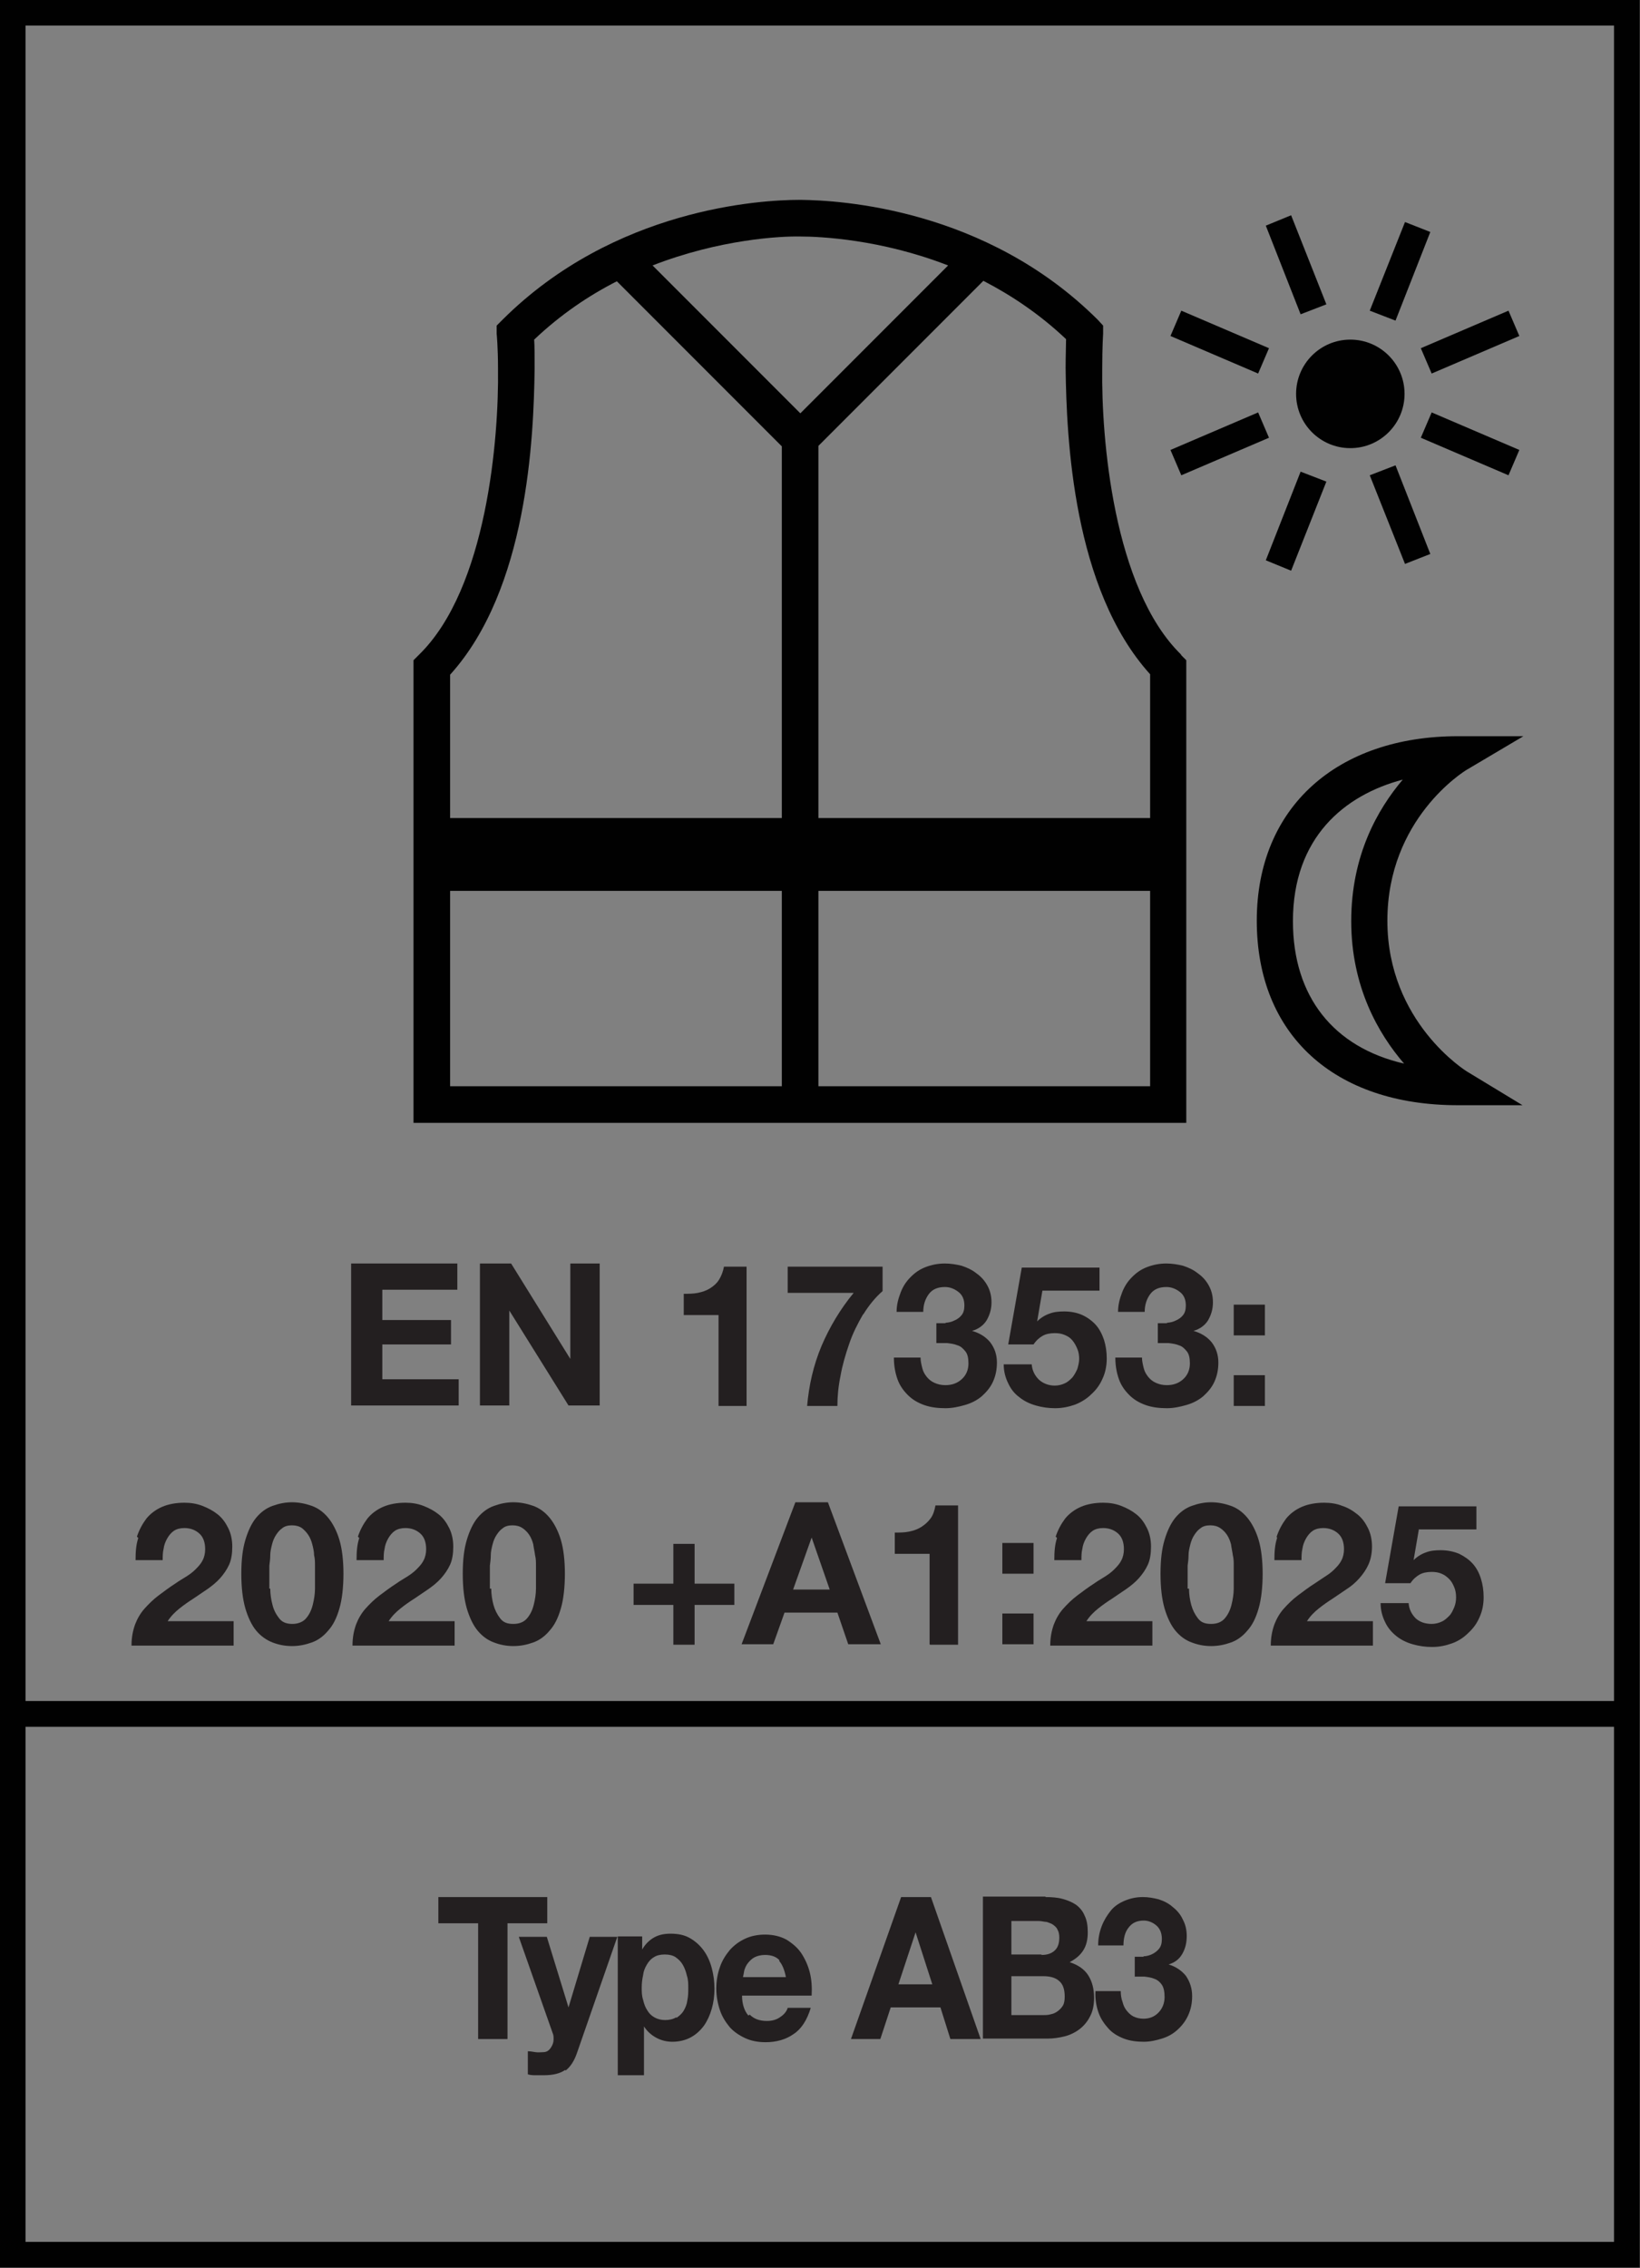 <?xml version="1.0" encoding="UTF-8"?><svg id="en" xmlns="http://www.w3.org/2000/svg" xmlns:xlink="http://www.w3.org/1999/xlink" viewBox="0 0 36.29 50.15"><rect x="0" y="0" width="36.29" height="50.15" fill="#808080" stroke="none"/><defs><style>.cls-1,.cls-2,.cls-3{fill:none;}.cls-4{fill:#010101;}.cls-5{fill:#231f20;}.cls-2{stroke-width:.57px;}.cls-2,.cls-3{stroke:#010101;}.cls-3{stroke-width:.57px;}.cls-6{fill:#fff;}</style><symbol id="en17353_type-ab" viewBox="0 0 36.29 50.15"><rect class="cls-2" x=".28" y=".28" width="35.72" height="49.58"/><line class="cls-3" x1=".5" y1="37.9" x2="36.01" y2="37.9"/><path class="cls-1" d="M17.71,5.22c-.44,0-1.78.06-3.27.64l3.27,3.27,3.27-3.27c-1.49-.58-2.84-.65-3.27-.64Z"/><path class="cls-4" d="M26.14,14.48c-1.51-1.47-1.77-4.81-1.75-6.32,0-.49.02-.78.02-.78v-.18s-.12-.13-.12-.13c-2.48-2.47-5.72-2.64-6.56-2.65h-.05c-.83,0-4.08.18-6.56,2.65l-.13.13v.18s.03.29.03.78c.02,1.51-.24,4.85-1.75,6.32l-.12.12v10.23h17.1v-10.23l-.12-.12ZM17.3,19.7v4.32h-7.34v-4.32h0s7.34,0,7.34,0h0ZM17.3,16.96v1.13h-7.34v-3.17c1.71-1.89,1.85-5.22,1.87-6.77,0-.28,0-.5-.01-.64.58-.55,1.2-.97,1.83-1.29l3.65,3.65v7.09ZM17.71,9.14l-3.27-3.27c1.49-.58,2.84-.65,3.27-.64.43,0,1.78.06,3.27.64l-3.27,3.27ZM25.45,19.7v4.32h-7.34v-4.32h0s7.34,0,7.34,0h0ZM25.45,16.96v1.13h-7.34v-8.23l3.65-3.65c.62.32,1.25.74,1.83,1.29,0,.14-.01.37-.01.64.02,1.55.16,4.88,1.87,6.77v2.04Z"/><path class="cls-6" d="M18.11,22.4"/><path class="cls-4" d="M33.68,24.44h-1.42c-2.74,0-4.45-1.56-4.45-4.08s1.79-4.08,4.45-4.08h1.45l-1.25.74c-.07.04-1.76,1.09-1.76,3.34s1.75,3.33,1.77,3.34l1.22.74ZM31.04,17.24c-1.29.34-2.43,1.28-2.43,3.13,0,1.67.9,2.79,2.46,3.15-.57-.66-1.17-1.7-1.17-3.15s.58-2.47,1.14-3.13Z"/><circle class="cls-4" cx="29.88" cy="8.71" r="1.2"/><polygon class="cls-4" points="30.88 7.09 30.31 6.87 31.09 4.91 31.65 5.13 30.88 7.09"/><polygon class="cls-4" points="28.57 12.62 28.01 12.39 28.78 10.43 29.35 10.65 28.57 12.62"/><polygon class="cls-4" points="28.78 6.95 28.01 4.99 28.57 4.76 29.35 6.73 28.78 6.95"/><polygon class="cls-4" points="31.09 12.47 30.31 10.51 30.88 10.29 31.65 12.25 31.09 12.47"/><polygon class="cls-4" points="31.68 8.26 31.44 7.7 33.38 6.87 33.62 7.43 31.68 8.26"/><polygon class="cls-4" points="26.14 10.51 25.9 9.95 27.84 9.12 28.08 9.68 26.14 10.51"/><polygon class="cls-4" points="27.84 8.26 25.9 7.43 26.14 6.87 28.08 7.7 27.84 8.26"/><polygon class="cls-4" points="33.38 10.51 31.44 9.68 31.68 9.12 33.62 9.95 33.38 10.51"/></symbol></defs><path class="cls-5" d="M10.12,27.94v.58h-1.66v.67h1.52v.54h-1.52v.77h1.69v.58h-2.38v-3.14h2.35Z"/><path class="cls-5" d="M11.31,27.94l1.31,2.11h0v-2.11h.65v3.14h-.69l-1.31-2.1h0v2.1h-.65v-3.14h.69Z"/><path class="cls-5" d="M15.9,31.08v-2h-.77v-.47c.11,0,.21,0,.31-.02.1-.02.19-.05.27-.1.08-.05.15-.11.2-.19s.09-.18.11-.29h.5v3.08h-.62Z"/><path class="cls-5" d="M19.1,29.06c-.12.21-.23.42-.31.66-.08.23-.15.47-.19.7-.05.24-.07.46-.07.67h-.67c.04-.46.14-.9.32-1.33.18-.42.42-.82.71-1.17h-1.46v-.58h2.1v.54c-.16.14-.3.31-.43.52Z"/><path class="cls-5" d="M20.91,29.25c.08,0,.15-.02.21-.05.07-.03.12-.07.16-.12s.06-.12.06-.21c0-.13-.04-.23-.13-.3s-.19-.11-.3-.11c-.16,0-.28.05-.36.16s-.12.24-.12.39h-.59c0-.16.04-.3.09-.43.05-.13.12-.24.22-.34s.2-.17.33-.22c.13-.05.27-.08.43-.08.12,0,.25.02.37.05.12.04.23.09.33.17.1.07.18.16.24.27s.09.23.09.37c0,.15-.04.28-.11.4-.07.11-.18.19-.32.23h0c.17.05.3.13.4.25.1.13.15.28.15.45,0,.16-.03.3-.09.43-.06.13-.15.23-.25.32-.11.09-.23.15-.37.19s-.28.07-.43.07c-.17,0-.33-.02-.47-.07s-.26-.12-.36-.22c-.1-.1-.18-.21-.23-.35-.05-.14-.08-.3-.08-.48h.59c0,.08.02.16.04.24s.06.14.1.19c.04.05.1.1.17.13.07.03.14.05.24.05.14,0,.26-.04.36-.13.1-.09.15-.21.15-.35,0-.12-.02-.21-.07-.27s-.1-.11-.17-.13c-.07-.03-.15-.04-.23-.05-.08,0-.16,0-.24,0v-.44c.07,0,.14,0,.22,0Z"/><path class="cls-5" d="M23.07,28.52l-.12.7h0c.08-.08.18-.14.27-.17.1-.04.21-.05.33-.05.15,0,.29.03.4.08s.22.13.3.22c.08.09.14.21.18.33.04.13.06.26.06.41,0,.16-.03.31-.09.44-.06.14-.14.25-.25.35-.1.1-.23.18-.36.23-.14.05-.29.08-.44.08-.15,0-.29-.02-.43-.06-.14-.04-.26-.1-.36-.18-.11-.08-.19-.18-.25-.31-.06-.12-.1-.26-.1-.42h.62c.01.14.07.25.16.34.09.08.21.13.35.13.08,0,.16-.02.22-.05.07-.03.12-.08.17-.13.04-.05.08-.12.11-.19.02-.07.04-.15.04-.22s-.01-.15-.04-.22-.06-.13-.11-.19-.1-.09-.17-.12c-.07-.03-.14-.04-.22-.04-.11,0-.2.02-.27.06-.07.04-.14.1-.2.19h-.56l.3-1.7h1.72v.51h-1.27Z"/><path class="cls-5" d="M25.81,29.25c.08,0,.15-.02.21-.05.07-.03.12-.07.16-.12s.06-.12.06-.21c0-.13-.04-.23-.13-.3s-.19-.11-.3-.11c-.16,0-.28.05-.36.16s-.12.24-.12.39h-.59c0-.16.04-.3.09-.43.05-.13.12-.24.22-.34s.2-.17.33-.22c.13-.05.27-.08.43-.08.12,0,.25.02.37.05.12.04.23.09.33.17.1.07.18.16.24.27s.09.23.09.37c0,.15-.04.28-.11.4-.07.11-.18.19-.32.23h0c.17.05.3.13.4.25.1.13.15.28.15.45,0,.16-.03.3-.09.43-.06.13-.15.23-.25.32-.11.09-.23.15-.37.19s-.28.07-.43.07c-.17,0-.33-.02-.47-.07s-.26-.12-.36-.22c-.1-.1-.18-.21-.23-.35-.05-.14-.08-.3-.08-.48h.59c0,.08.02.16.04.24s.06.14.1.19c.04.05.1.1.17.13.07.03.14.05.24.05.14,0,.26-.04.36-.13.1-.09.15-.21.15-.35,0-.12-.02-.21-.07-.27s-.1-.11-.17-.13c-.07-.03-.15-.04-.23-.05-.08,0-.16,0-.24,0v-.44c.07,0,.14,0,.22,0Z"/><path class="cls-5" d="M27.3,29.53v-.68h.69v.68h-.69ZM27.99,30.41v.68h-.69v-.68h.69Z"/><path class="cls-5" d="M3.03,33.98c.05-.15.12-.28.21-.4.09-.11.21-.2.35-.26.14-.06.31-.09.49-.09.14,0,.27.02.4.07s.24.11.34.19.17.18.23.3c.06.12.09.26.09.41s-.02.29-.07.4-.12.21-.2.3c-.08.09-.18.17-.28.24-.1.07-.21.14-.31.21-.11.07-.21.14-.31.22s-.19.17-.26.28h1.46v.54h-2.26c0-.18.03-.33.08-.47.05-.13.12-.25.21-.35s.19-.2.31-.29.24-.18.38-.27c.07-.05.14-.09.22-.14.08-.05.15-.1.21-.16.06-.06.12-.12.16-.2.04-.07.06-.16.06-.25,0-.15-.04-.27-.13-.35-.09-.08-.2-.12-.33-.12-.09,0-.17.02-.23.06-.06.04-.11.1-.15.17-.04.07-.07.15-.08.23-.02.08-.02.17-.02.25h-.6c0-.18.01-.34.06-.49Z"/><path class="cls-5" d="M5.43,34.05c.06-.2.14-.37.24-.49s.22-.21.36-.26.28-.08.43-.08.3.03.44.08.26.14.36.26c.1.12.19.29.25.49.06.2.09.46.09.75s-.03.57-.09.77c-.06.21-.14.37-.25.49-.1.12-.22.21-.36.26s-.28.08-.44.08-.3-.03-.43-.08-.26-.14-.36-.26c-.1-.12-.18-.29-.24-.49-.06-.21-.09-.46-.09-.77s.03-.55.09-.75ZM5.98,35.13c0,.12.02.25.05.36.03.12.08.21.15.3s.17.12.29.12.23-.04.3-.12c.07-.08.12-.18.15-.3.03-.12.05-.24.05-.36,0-.12,0-.23,0-.32,0-.05,0-.12,0-.19,0-.08,0-.15-.02-.23,0-.08-.02-.16-.04-.24-.02-.08-.05-.15-.09-.21s-.09-.11-.14-.15c-.06-.04-.13-.06-.22-.06s-.16.02-.21.06c-.06.04-.1.09-.14.15-.04.06-.07.13-.09.21-.02.08-.04.16-.04.24s-.01.16-.02.23c0,.07,0,.14,0,.19,0,.09,0,.19,0,.32Z"/><path class="cls-5" d="M7.92,33.98c.05-.15.12-.28.21-.4.09-.11.21-.2.35-.26.14-.06.31-.09.49-.09.14,0,.27.02.4.07s.24.11.34.19.17.18.23.3c.06.12.09.26.09.41s-.02.29-.07.4-.12.21-.2.3c-.08.09-.18.17-.28.24-.1.07-.21.14-.31.21-.11.07-.21.14-.31.22s-.19.17-.26.28h1.46v.54h-2.26c0-.18.03-.33.08-.47.05-.13.12-.25.21-.35s.19-.2.31-.29.24-.18.38-.27c.07-.05.14-.09.22-.14.08-.05.15-.1.21-.16.06-.06.12-.12.16-.2.04-.07.06-.16.06-.25,0-.15-.04-.27-.13-.35-.09-.08-.2-.12-.33-.12-.09,0-.17.02-.23.06-.06.04-.11.1-.15.17-.04.07-.07.15-.08.23-.02.08-.02.17-.02.25h-.6c0-.18.01-.34.06-.49Z"/><path class="cls-5" d="M10.33,34.05c.06-.2.14-.37.24-.49s.22-.21.36-.26c.14-.05.28-.08.43-.08s.3.03.44.08c.14.05.26.14.36.26s.19.29.25.49c.06.2.09.46.09.75s-.03.57-.09.77c-.06.21-.14.37-.25.49-.1.12-.22.21-.36.26-.14.05-.28.08-.44.08s-.3-.03-.43-.08c-.14-.05-.26-.14-.36-.26-.1-.12-.18-.29-.24-.49-.06-.21-.09-.46-.09-.77s.03-.55.09-.75ZM10.87,35.13c0,.12.02.25.05.36s.08.21.15.3.16.12.29.12.23-.04.3-.12c.07-.08.12-.18.15-.3.03-.12.05-.24.05-.36,0-.12,0-.23,0-.32,0-.05,0-.12,0-.19,0-.08,0-.15-.02-.23-.01-.08-.03-.16-.04-.24-.02-.08-.05-.15-.09-.21s-.09-.11-.15-.15-.13-.06-.22-.06-.16.02-.21.06c-.06.04-.1.09-.14.15-.04.06-.07.13-.09.21-.02.08-.04.16-.04.24s-.01.16-.02.23c0,.07,0,.14,0,.19,0,.09,0,.19,0,.32Z"/><path class="cls-5" d="M16.25,35.02v.47h-.88v.88h-.47v-.88h-.88v-.47h.88v-.88h.47v.88h.88Z"/><path class="cls-5" d="M18.32,33.22l1.17,3.14h-.72l-.24-.7h-1.17l-.25.7h-.7l1.19-3.14h.71ZM18.36,35.15l-.4-1.15h0l-.41,1.15h.81Z"/><path class="cls-5" d="M20.57,36.36v-2h-.77v-.47c.11,0,.21,0,.31-.02.1-.02.19-.05.27-.1.08-.05.15-.11.21-.19s.09-.18.11-.29h.5v3.08h-.62Z"/><path class="cls-5" d="M22.18,34.8v-.68h.69v.68h-.69ZM22.87,35.68v.68h-.69v-.68h.69Z"/><path class="cls-5" d="M23.36,33.98c.05-.15.12-.28.21-.4.09-.11.21-.2.35-.26.14-.06.31-.09.49-.09.14,0,.27.02.4.07s.24.11.34.19.17.18.23.3c.06.12.09.26.09.41s-.02.29-.07.4-.12.21-.2.3c-.08.09-.18.17-.28.24-.1.07-.21.14-.31.21-.11.07-.21.14-.31.22s-.19.17-.26.28h1.46v.54h-2.26c0-.18.03-.33.08-.47.05-.13.12-.25.21-.35s.19-.2.31-.29.24-.18.38-.27c.07-.05.14-.09.22-.14.08-.05.15-.1.21-.16.06-.06.12-.12.16-.2.04-.07.06-.16.06-.25,0-.15-.04-.27-.13-.35-.09-.08-.2-.12-.33-.12-.09,0-.17.02-.23.06-.06.04-.11.1-.15.17-.04.07-.07.15-.08.23-.02.08-.02.17-.02.25h-.6c0-.18.01-.34.06-.49Z"/><path class="cls-5" d="M25.77,34.05c.06-.2.14-.37.24-.49s.22-.21.36-.26c.14-.05.28-.08.43-.08s.3.03.44.08c.14.05.26.14.36.26s.19.29.25.49c.06.2.09.46.09.75s-.03.57-.09.77c-.06.21-.14.37-.25.49-.1.12-.22.21-.36.26-.14.05-.28.08-.44.08s-.3-.03-.43-.08c-.14-.05-.26-.14-.36-.26-.1-.12-.18-.29-.24-.49-.06-.21-.09-.46-.09-.77s.03-.55.09-.75ZM26.31,35.13c0,.12.02.25.05.36s.08.21.15.3.16.12.29.12.23-.04.3-.12c.07-.08.12-.18.15-.3.03-.12.05-.24.05-.36,0-.12,0-.23,0-.32,0-.05,0-.12,0-.19,0-.08,0-.15-.02-.23-.01-.08-.03-.16-.04-.24-.02-.08-.05-.15-.09-.21s-.09-.11-.15-.15-.13-.06-.22-.06-.16.02-.21.06c-.06.04-.1.09-.14.15-.04.06-.07.13-.09.21-.02.08-.04.16-.04.24s-.01.16-.02.23c0,.07,0,.14,0,.19,0,.09,0,.19,0,.32Z"/><path class="cls-5" d="M28.25,33.98c.05-.15.12-.28.21-.4.09-.11.21-.2.35-.26.14-.06.31-.09.49-.09.14,0,.28.02.4.07.13.04.24.11.34.19s.17.18.23.3c.06.12.09.26.09.41s-.03.29-.08.4-.12.21-.2.3c-.08.09-.17.17-.28.24-.1.07-.21.14-.31.21-.11.07-.21.14-.31.22s-.19.17-.26.28h1.46v.54h-2.26c0-.18.03-.33.08-.47.05-.13.12-.25.21-.35s.19-.2.31-.29c.12-.09.24-.18.38-.27.07-.05.14-.09.21-.14.08-.05.15-.1.21-.16.06-.06.12-.12.16-.2.04-.07.06-.16.06-.25,0-.15-.04-.27-.13-.35-.09-.08-.2-.12-.33-.12-.09,0-.17.02-.23.06-.06.04-.11.1-.15.17-.04.07-.07.15-.08.23-.02.08-.02.17-.02.25h-.6c0-.18.01-.34.06-.49Z"/><path class="cls-5" d="M31.4,33.8l-.12.7h0c.08-.08.18-.14.27-.17.1-.04.21-.05.33-.05.15,0,.29.03.41.08.12.06.22.13.3.22.08.09.14.2.18.33.04.13.06.26.06.41,0,.16-.03.31-.09.44-.06.14-.14.25-.25.35-.1.1-.22.18-.36.23-.14.05-.28.08-.44.08-.15,0-.29-.02-.43-.06-.14-.04-.26-.1-.36-.18s-.19-.18-.25-.31c-.06-.12-.1-.26-.1-.42h.62c.01.14.07.25.16.34.09.08.21.12.35.12.08,0,.16-.02.22-.05.07-.03.12-.08.17-.13.05-.05.08-.12.11-.19.03-.07.04-.15.04-.22s-.01-.15-.04-.22-.06-.13-.11-.18-.1-.09-.17-.12-.14-.04-.22-.04c-.11,0-.2.02-.27.06-.07.04-.14.1-.2.19h-.56l.3-1.7h1.72v.51h-1.27Z"/><use width="36.29" height="50.15" xlink:href="#en17353_type-ab"/><path class="cls-5" d="M9.7,42.53v-.58h2.41v.58h-.88v2.56h-.65v-2.56h-.88Z"/><path class="cls-5" d="M12.51,45.77c-.11.08-.27.12-.47.12-.06,0-.12,0-.18,0-.06,0-.12,0-.18-.02v-.51c.05,0,.11.01.17.02s.12,0,.17,0c.08,0,.13-.04.17-.1s.06-.12.06-.18c0-.05,0-.1-.02-.14l-.75-2.13h.62l.48,1.56h0l.47-1.56h.61l-.89,2.56c-.06.18-.15.32-.26.4Z"/><path class="cls-5" d="M14.21,42.82v.29h0c.07-.12.16-.21.27-.27.11-.06.23-.08.36-.08.17,0,.31.03.43.1.12.07.22.16.3.27.08.11.14.24.18.39.04.15.06.3.06.46,0,.15-.02.3-.06.44-.04.14-.1.27-.17.37-.08.11-.18.2-.29.26s-.25.1-.41.1c-.13,0-.25-.03-.36-.09-.11-.06-.2-.14-.27-.25h0v1.08h-.58v-3.07h.56ZM14.97,44.62c.06-.04.12-.09.16-.16.04-.07.07-.14.08-.23.02-.09.02-.18.02-.27s0-.18-.03-.27c-.02-.09-.05-.17-.09-.24-.04-.07-.09-.12-.16-.17-.06-.04-.14-.06-.24-.06s-.18.02-.24.06c-.07.04-.12.1-.16.17s-.07.14-.08.23c-.02.09-.03.18-.03.27s0,.18.03.27c.02.09.05.17.09.23.04.07.09.12.16.16.07.04.15.06.24.06s.18-.02.24-.06Z"/><path class="cls-5" d="M16.59,44.55c.09.09.21.14.38.14.12,0,.22-.03.3-.09.09-.06.14-.13.16-.2h.51c-.08.27-.21.47-.38.58-.17.12-.38.18-.62.18-.17,0-.32-.03-.45-.09-.13-.06-.25-.14-.34-.24-.09-.11-.17-.23-.22-.38s-.08-.31-.08-.48.03-.33.08-.47c.05-.15.13-.27.22-.38.1-.11.21-.19.34-.25.13-.06.28-.09.44-.09.18,0,.34.04.47.11.13.08.25.18.33.3s.15.27.19.43c.04.16.05.33.04.51h-1.54c0,.2.06.35.14.44ZM17.25,43.35c-.07-.08-.18-.12-.32-.12-.09,0-.17.02-.23.05-.06.03-.11.08-.15.13s-.06.1-.08.16c-.01.06-.02.11-.03.15h.95c-.03-.16-.08-.28-.15-.36Z"/><path class="cls-5" d="M20.6,41.95l1.1,3.14h-.67l-.22-.7h-1.1l-.23.7h-.65l1.11-3.14h.66ZM20.63,43.88l-.37-1.15h0l-.38,1.15h.76Z"/><path class="cls-5" d="M23.13,41.95c.14,0,.27.01.38.04s.21.07.3.13c.08.06.15.14.19.24.05.1.07.22.07.37,0,.16-.03.29-.1.4-.07.11-.17.19-.3.26.18.06.32.15.41.29.09.14.13.31.13.5,0,.16-.03.3-.09.41-.06.12-.14.21-.23.28s-.21.13-.33.16-.25.05-.38.05h-1.43v-3.14h1.39ZM23.05,43.23c.12,0,.21-.03.28-.09s.11-.15.11-.29c0-.07-.01-.13-.04-.18-.02-.05-.06-.08-.1-.11-.04-.03-.09-.04-.14-.06-.05,0-.11-.02-.17-.02h-.61v.74h.66ZM23.08,44.56c.06,0,.12,0,.18-.02.06-.01.11-.04.15-.07.04-.03.08-.07.11-.12.03-.05.04-.12.04-.2,0-.16-.04-.28-.13-.35-.08-.07-.2-.1-.34-.1h-.71v.86h.69Z"/><path class="cls-5" d="M25.3,43.26c.07,0,.14-.02.2-.05.06-.03.11-.07.15-.12s.06-.12.06-.21c0-.13-.04-.23-.12-.3-.08-.07-.18-.11-.28-.11-.15,0-.26.05-.34.16-.08.1-.11.24-.11.39h-.56c0-.16.03-.3.08-.43.05-.13.12-.24.2-.34s.19-.17.31-.22c.12-.05.25-.08.4-.08.12,0,.23.02.35.05.12.04.22.09.31.17.09.07.17.16.22.27.06.11.09.23.09.37,0,.15-.03.28-.1.4s-.17.19-.3.23h0c.16.05.28.13.38.25.09.13.14.28.14.45,0,.16-.03.3-.09.43-.06.13-.14.23-.24.32-.1.09-.21.15-.34.19s-.26.07-.4.07c-.16,0-.31-.02-.44-.07-.13-.05-.25-.12-.34-.22-.09-.1-.17-.21-.22-.35-.05-.14-.08-.3-.07-.48h.56c0,.08.01.16.04.24.02.08.05.14.09.19.04.05.09.1.15.13.06.03.14.05.22.05.13,0,.24-.04.33-.13.09-.09.14-.21.14-.35,0-.12-.02-.21-.06-.27-.04-.06-.1-.11-.16-.13-.07-.03-.14-.04-.22-.05-.08,0-.15,0-.22,0v-.44c.06,0,.13,0,.2,0Z"/></svg>
